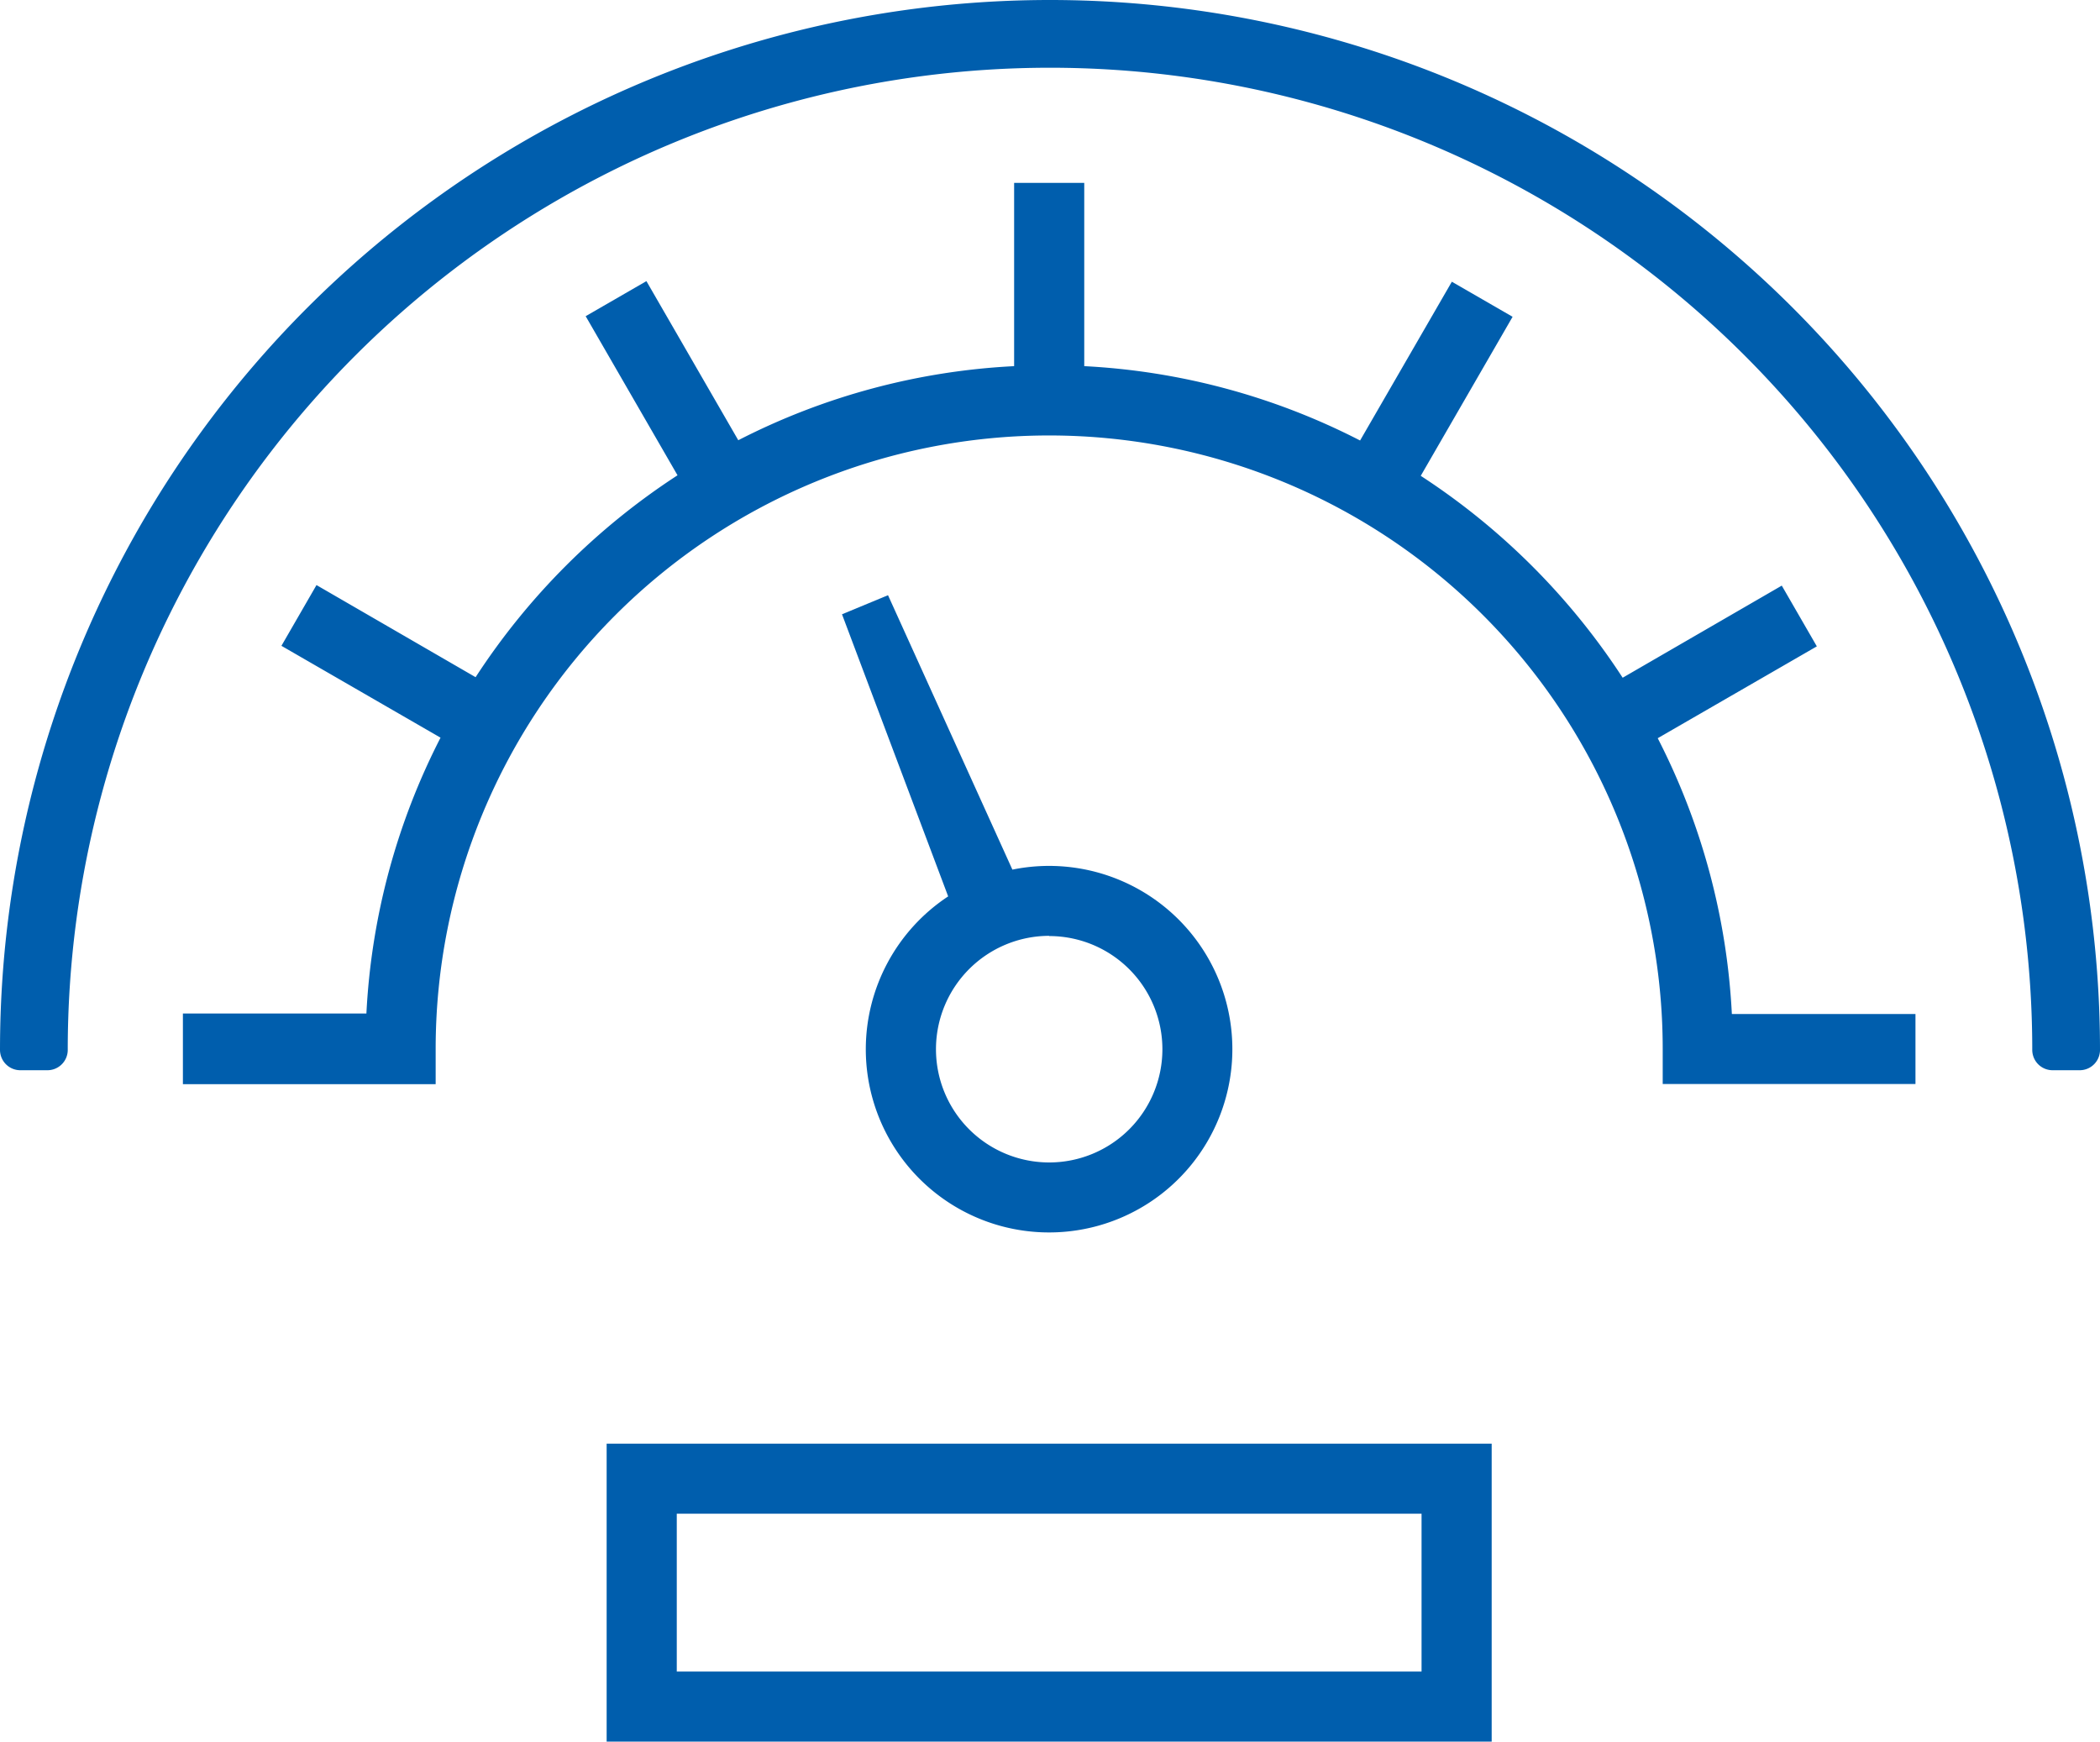 <svg xmlns="http://www.w3.org/2000/svg" width="38.75" height="32.14" viewBox="0 0 38.75 32.14"><g id="Group_184" data-name="Group 184" transform="translate(-66.343 -66.343)" fill="#005ead"><path id="Path_186" data-name="Path 186" d="M108.989 192.059h16.331v-5.5h-16.331zm1.294-4.207h13.743v2.913h-13.743z" transform="translate(-31.452 -93.575)"/><path id="Path_187" data-name="Path 187" d="M131.242 116.3a3.382 3.382 0 102.705-3.315l-2.295-5.064-.849.352 1.959 5.206a3.382 3.382 0 00-1.52 2.821zm3.384-2.089a2.089 2.089 0 11-2.089 2.089 2.092 2.092 0 012.088-2.093z" transform="translate(-48.923 -30.594)"/><path id="Path_188" data-name="Path 188" d="M98.3 85.056a12.52 12.52 0 00-1.368-5.09l2.936-1.695-.647-1.121-2.936 1.7a12.719 12.719 0 00-3.726-3.726l1.695-2.935-1.121-.647-1.693 2.93a12.522 12.522 0 00-5.09-1.372v-3.382h-1.294V73.1a12.522 12.522 0 00-5.09 1.367l-1.695-2.936-1.121.647 1.695 2.936a12.715 12.715 0 00-3.726 3.726l-2.936-1.7-.647 1.121 2.936 1.695a12.523 12.523 0 00-1.368 5.09h-3.386v1.304h4.664v-.65a11.321 11.321 0 1122.642 0v.647h4.664v-1.291z"/><path id="Path_189" data-name="Path 189" d="M85.718 67.218a18.5 18.5 0 0118.5 18.5h.5a19 19 0 10-38 0h.5a18.5 18.5 0 0118.5-18.5z" stroke="#005ead" stroke-linecap="round" stroke-linejoin="round" stroke-width=".75"/></g></svg>